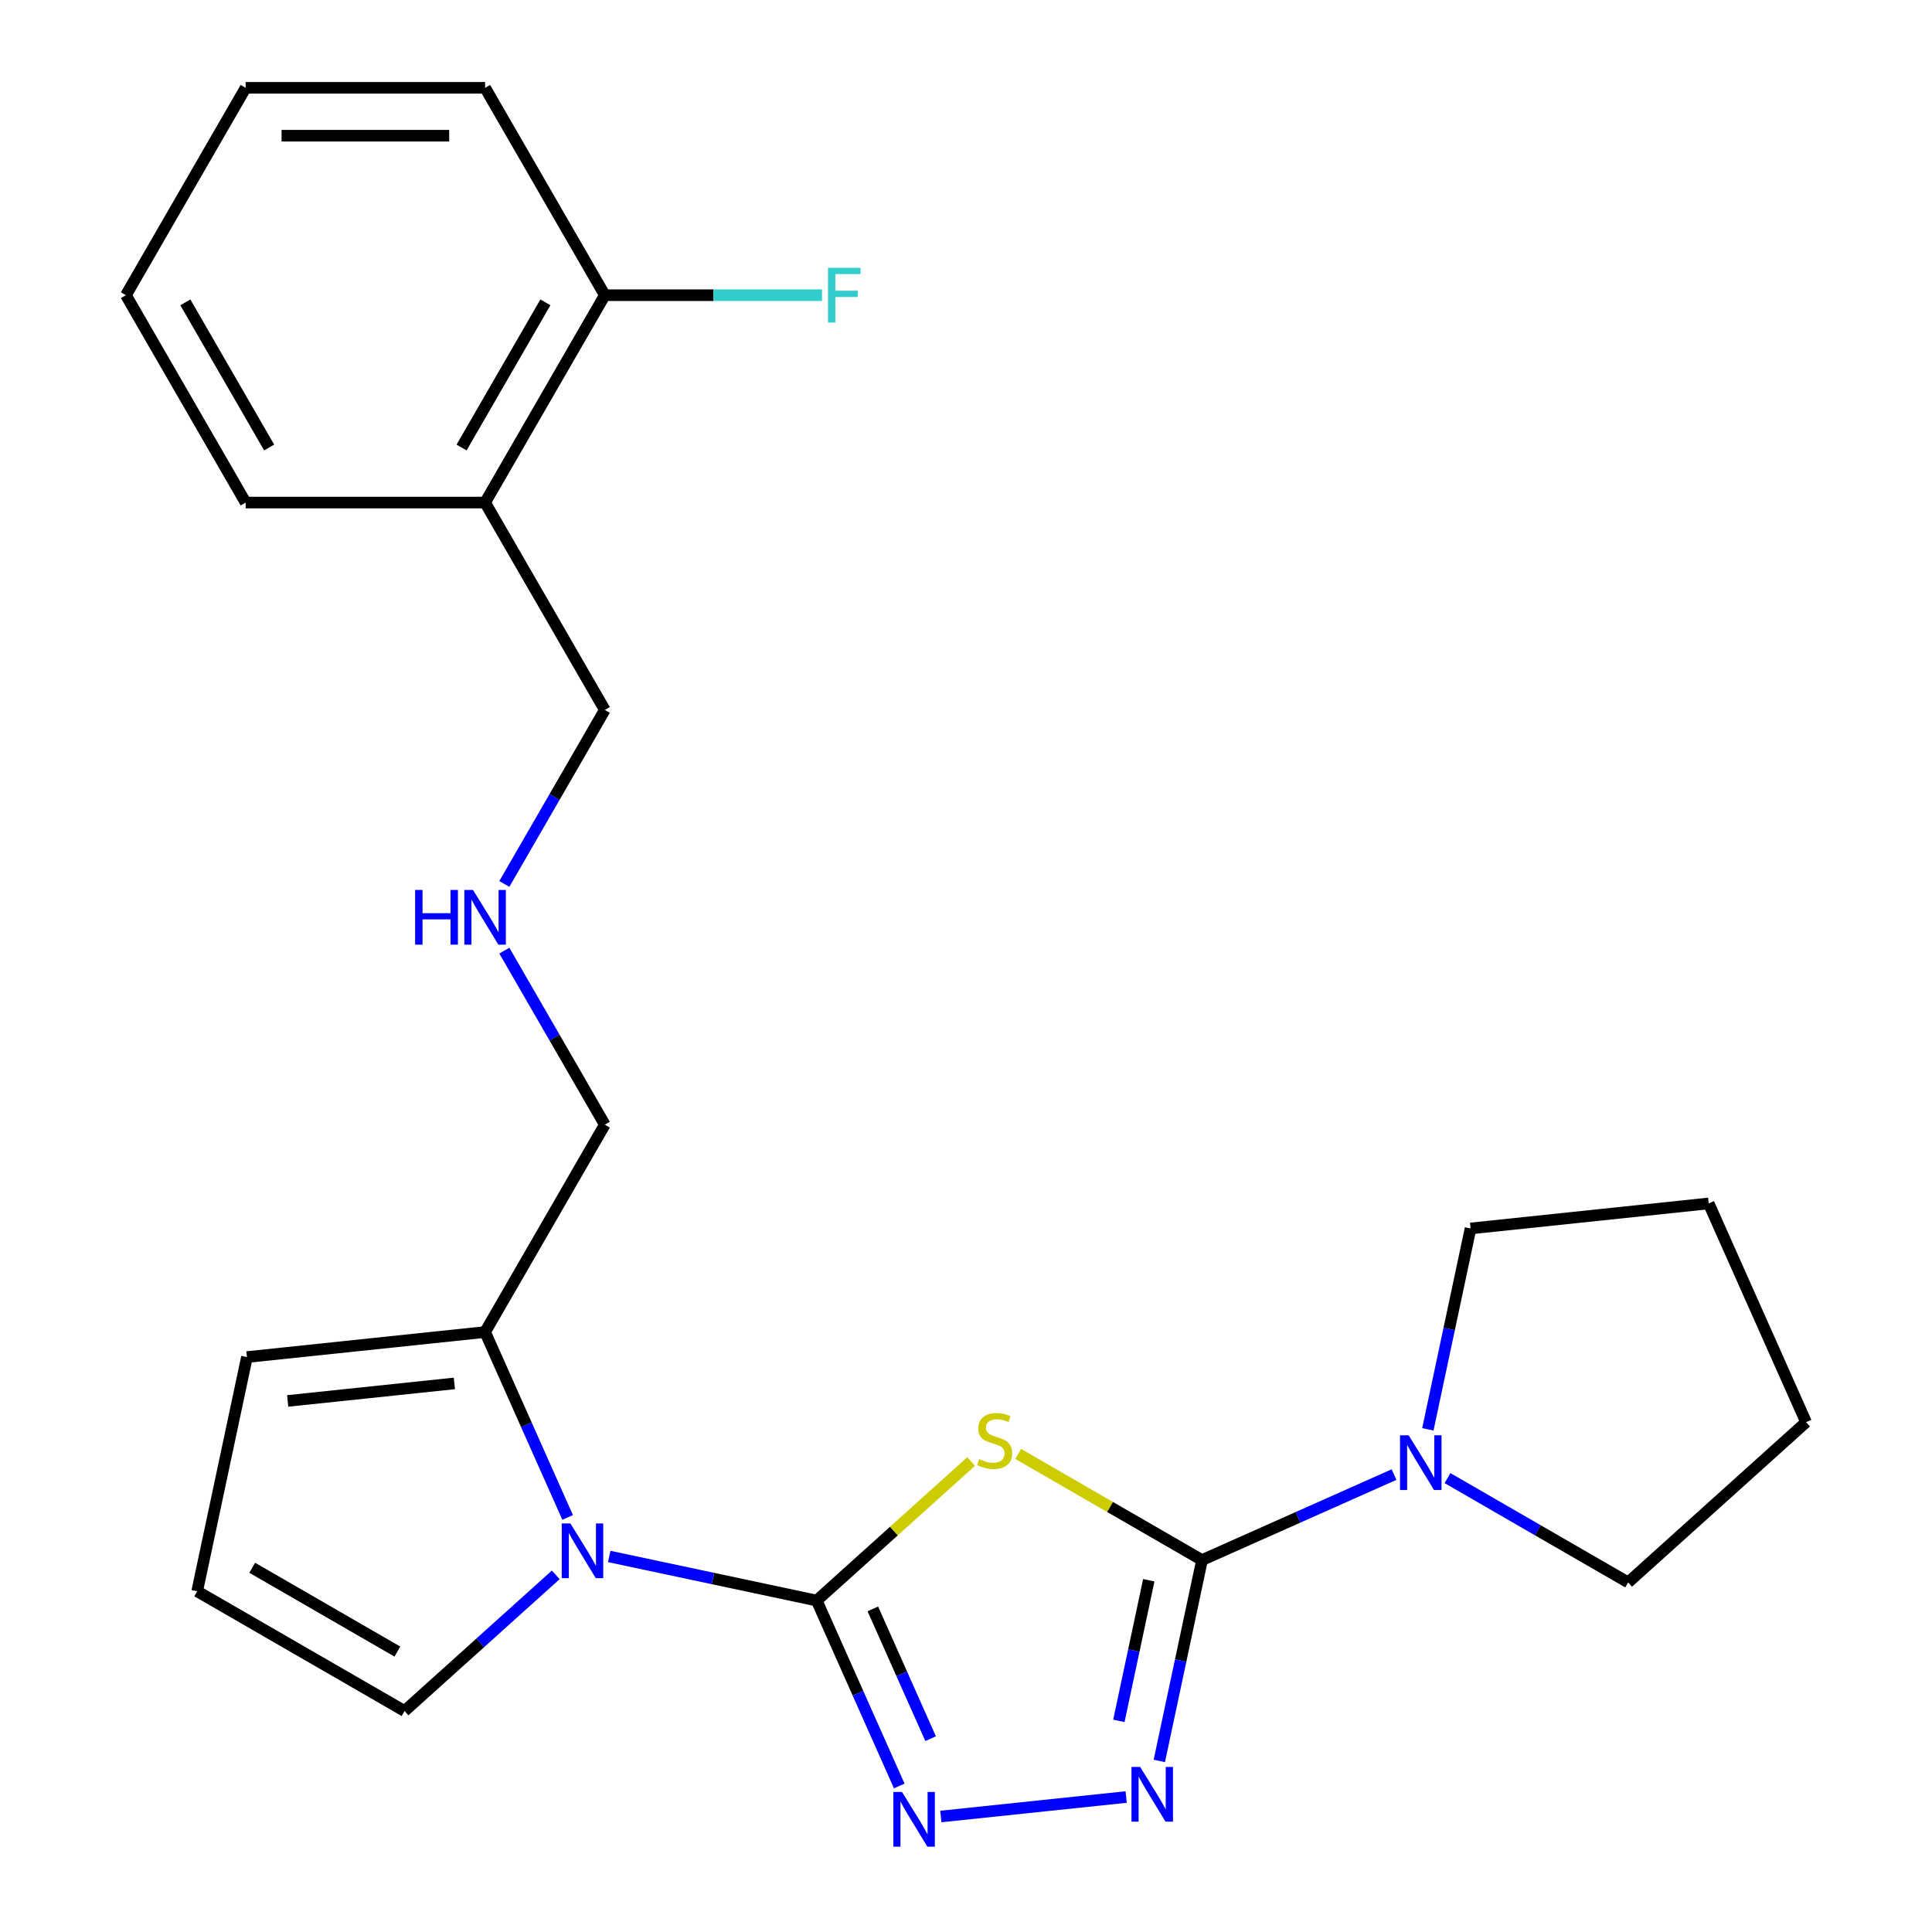 <?xml version='1.0' encoding='iso-8859-1'?>
<svg version='1.1' baseProfile='full'
              xmlns='http://www.w3.org/2000/svg'
                      xmlns:rdkit='http://www.rdkit.org/xml'
                      xmlns:xlink='http://www.w3.org/1999/xlink'
                  xml:space='preserve'
width='1000px' height='1000px' viewBox='0 0 1000 1000'>
<!-- END OF HEADER -->
<rect style='opacity:1.0;fill:#FFFFFF;stroke:none' width='1000' height='1000' x='0' y='0'> </rect>
<path class='bond-0' d='M 422.724,828.452 L 462.687,792.469' style='fill:none;fill-rule:evenodd;stroke:#000000;stroke-width:6px;stroke-linecap:butt;stroke-linejoin:miter;stroke-opacity:1' />
<path class='bond-0' d='M 462.687,792.469 L 502.65,756.486' style='fill:none;fill-rule:evenodd;stroke:#CCCC00;stroke-width:6px;stroke-linecap:butt;stroke-linejoin:miter;stroke-opacity:1' />
<path class='bond-2' d='M 422.724,828.452 L 444.087,876.434' style='fill:none;fill-rule:evenodd;stroke:#000000;stroke-width:6px;stroke-linecap:butt;stroke-linejoin:miter;stroke-opacity:1' />
<path class='bond-2' d='M 444.087,876.434 L 465.451,924.417' style='fill:none;fill-rule:evenodd;stroke:#0000FF;stroke-width:6px;stroke-linecap:butt;stroke-linejoin:miter;stroke-opacity:1' />
<path class='bond-2' d='M 451.778,832.764 L 466.732,866.352' style='fill:none;fill-rule:evenodd;stroke:#000000;stroke-width:6px;stroke-linecap:butt;stroke-linejoin:miter;stroke-opacity:1' />
<path class='bond-2' d='M 466.732,866.352 L 481.686,899.94' style='fill:none;fill-rule:evenodd;stroke:#0000FF;stroke-width:6px;stroke-linecap:butt;stroke-linejoin:miter;stroke-opacity:1' />
<path class='bond-3' d='M 422.724,828.452 L 369.028,817.038' style='fill:none;fill-rule:evenodd;stroke:#000000;stroke-width:6px;stroke-linecap:butt;stroke-linejoin:miter;stroke-opacity:1' />
<path class='bond-3' d='M 369.028,817.038 L 315.332,805.625' style='fill:none;fill-rule:evenodd;stroke:#0000FF;stroke-width:6px;stroke-linecap:butt;stroke-linejoin:miter;stroke-opacity:1' />
<path class='bond-1' d='M 527.007,752.552 L 574.585,780.021' style='fill:none;fill-rule:evenodd;stroke:#CCCC00;stroke-width:6px;stroke-linecap:butt;stroke-linejoin:miter;stroke-opacity:1' />
<path class='bond-1' d='M 574.585,780.021 L 622.163,807.49' style='fill:none;fill-rule:evenodd;stroke:#000000;stroke-width:6px;stroke-linecap:butt;stroke-linejoin:miter;stroke-opacity:1' />
<path class='bond-5' d='M 622.163,807.49 L 671.855,785.365' style='fill:none;fill-rule:evenodd;stroke:#000000;stroke-width:6px;stroke-linecap:butt;stroke-linejoin:miter;stroke-opacity:1' />
<path class='bond-5' d='M 671.855,785.365 L 721.548,763.241' style='fill:none;fill-rule:evenodd;stroke:#0000FF;stroke-width:6px;stroke-linecap:butt;stroke-linejoin:miter;stroke-opacity:1' />
<path class='bond-24' d='M 622.163,807.49 L 611.113,859.476' style='fill:none;fill-rule:evenodd;stroke:#000000;stroke-width:6px;stroke-linecap:butt;stroke-linejoin:miter;stroke-opacity:1' />
<path class='bond-24' d='M 611.113,859.476 L 600.063,911.462' style='fill:none;fill-rule:evenodd;stroke:#0000FF;stroke-width:6px;stroke-linecap:butt;stroke-linejoin:miter;stroke-opacity:1' />
<path class='bond-24' d='M 594.602,817.932 L 586.867,854.322' style='fill:none;fill-rule:evenodd;stroke:#000000;stroke-width:6px;stroke-linecap:butt;stroke-linejoin:miter;stroke-opacity:1' />
<path class='bond-24' d='M 586.867,854.322 L 579.132,890.712' style='fill:none;fill-rule:evenodd;stroke:#0000FF;stroke-width:6px;stroke-linecap:butt;stroke-linejoin:miter;stroke-opacity:1' />
<path class='bond-4' d='M 486.973,940.221 L 582.904,930.138' style='fill:none;fill-rule:evenodd;stroke:#0000FF;stroke-width:6px;stroke-linecap:butt;stroke-linejoin:miter;stroke-opacity:1' />
<path class='bond-6' d='M 293.81,785.425 L 272.446,737.442' style='fill:none;fill-rule:evenodd;stroke:#0000FF;stroke-width:6px;stroke-linecap:butt;stroke-linejoin:miter;stroke-opacity:1' />
<path class='bond-6' d='M 272.446,737.442 L 251.083,689.459' style='fill:none;fill-rule:evenodd;stroke:#000000;stroke-width:6px;stroke-linecap:butt;stroke-linejoin:miter;stroke-opacity:1' />
<path class='bond-7' d='M 287.655,815.143 L 248.522,850.379' style='fill:none;fill-rule:evenodd;stroke:#0000FF;stroke-width:6px;stroke-linecap:butt;stroke-linejoin:miter;stroke-opacity:1' />
<path class='bond-7' d='M 248.522,850.379 L 209.389,885.614' style='fill:none;fill-rule:evenodd;stroke:#000000;stroke-width:6px;stroke-linecap:butt;stroke-linejoin:miter;stroke-opacity:1' />
<path class='bond-16' d='M 739.055,739.821 L 750.105,687.835' style='fill:none;fill-rule:evenodd;stroke:#0000FF;stroke-width:6px;stroke-linecap:butt;stroke-linejoin:miter;stroke-opacity:1' />
<path class='bond-16' d='M 750.105,687.835 L 761.155,635.849' style='fill:none;fill-rule:evenodd;stroke:#000000;stroke-width:6px;stroke-linecap:butt;stroke-linejoin:miter;stroke-opacity:1' />
<path class='bond-17' d='M 749.225,765.069 L 795.973,792.059' style='fill:none;fill-rule:evenodd;stroke:#0000FF;stroke-width:6px;stroke-linecap:butt;stroke-linejoin:miter;stroke-opacity:1' />
<path class='bond-17' d='M 795.973,792.059 L 842.721,819.049' style='fill:none;fill-rule:evenodd;stroke:#000000;stroke-width:6px;stroke-linecap:butt;stroke-linejoin:miter;stroke-opacity:1' />
<path class='bond-10' d='M 251.083,689.459 L 127.823,702.415' style='fill:none;fill-rule:evenodd;stroke:#000000;stroke-width:6px;stroke-linecap:butt;stroke-linejoin:miter;stroke-opacity:1' />
<path class='bond-10' d='M 235.185,716.055 L 148.903,725.123' style='fill:none;fill-rule:evenodd;stroke:#000000;stroke-width:6px;stroke-linecap:butt;stroke-linejoin:miter;stroke-opacity:1' />
<path class='bond-14' d='M 251.083,689.459 L 313.053,582.125' style='fill:none;fill-rule:evenodd;stroke:#000000;stroke-width:6px;stroke-linecap:butt;stroke-linejoin:miter;stroke-opacity:1' />
<path class='bond-8' d='M 209.389,885.614 L 102.055,823.645' style='fill:none;fill-rule:evenodd;stroke:#000000;stroke-width:6px;stroke-linecap:butt;stroke-linejoin:miter;stroke-opacity:1' />
<path class='bond-8' d='M 205.683,854.852 L 130.549,811.474' style='fill:none;fill-rule:evenodd;stroke:#000000;stroke-width:6px;stroke-linecap:butt;stroke-linejoin:miter;stroke-opacity:1' />
<path class='bond-25' d='M 102.055,823.645 L 127.823,702.415' style='fill:none;fill-rule:evenodd;stroke:#000000;stroke-width:6px;stroke-linecap:butt;stroke-linejoin:miter;stroke-opacity:1' />
<path class='bond-9' d='M 251.083,260.123 L 313.053,367.457' style='fill:none;fill-rule:evenodd;stroke:#000000;stroke-width:6px;stroke-linecap:butt;stroke-linejoin:miter;stroke-opacity:1' />
<path class='bond-11' d='M 251.083,260.123 L 313.053,152.789' style='fill:none;fill-rule:evenodd;stroke:#000000;stroke-width:6px;stroke-linecap:butt;stroke-linejoin:miter;stroke-opacity:1' />
<path class='bond-11' d='M 238.912,231.629 L 282.29,156.495' style='fill:none;fill-rule:evenodd;stroke:#000000;stroke-width:6px;stroke-linecap:butt;stroke-linejoin:miter;stroke-opacity:1' />
<path class='bond-18' d='M 251.083,260.123 L 127.144,260.123' style='fill:none;fill-rule:evenodd;stroke:#000000;stroke-width:6px;stroke-linecap:butt;stroke-linejoin:miter;stroke-opacity:1' />
<path class='bond-13' d='M 313.053,152.789 L 369.263,152.789' style='fill:none;fill-rule:evenodd;stroke:#000000;stroke-width:6px;stroke-linecap:butt;stroke-linejoin:miter;stroke-opacity:1' />
<path class='bond-13' d='M 369.263,152.789 L 425.473,152.789' style='fill:none;fill-rule:evenodd;stroke:#33CCCC;stroke-width:6px;stroke-linecap:butt;stroke-linejoin:miter;stroke-opacity:1' />
<path class='bond-19' d='M 313.053,152.789 L 251.083,45.455' style='fill:none;fill-rule:evenodd;stroke:#000000;stroke-width:6px;stroke-linecap:butt;stroke-linejoin:miter;stroke-opacity:1' />
<path class='bond-12' d='M 261.047,492.05 L 287.05,537.087' style='fill:none;fill-rule:evenodd;stroke:#0000FF;stroke-width:6px;stroke-linecap:butt;stroke-linejoin:miter;stroke-opacity:1' />
<path class='bond-12' d='M 287.05,537.087 L 313.053,582.125' style='fill:none;fill-rule:evenodd;stroke:#000000;stroke-width:6px;stroke-linecap:butt;stroke-linejoin:miter;stroke-opacity:1' />
<path class='bond-15' d='M 261.047,457.533 L 287.05,412.495' style='fill:none;fill-rule:evenodd;stroke:#0000FF;stroke-width:6px;stroke-linecap:butt;stroke-linejoin:miter;stroke-opacity:1' />
<path class='bond-15' d='M 287.05,412.495 L 313.053,367.457' style='fill:none;fill-rule:evenodd;stroke:#000000;stroke-width:6px;stroke-linecap:butt;stroke-linejoin:miter;stroke-opacity:1' />
<path class='bond-20' d='M 761.155,635.849 L 884.415,622.894' style='fill:none;fill-rule:evenodd;stroke:#000000;stroke-width:6px;stroke-linecap:butt;stroke-linejoin:miter;stroke-opacity:1' />
<path class='bond-21' d='M 842.721,819.049 L 934.825,736.117' style='fill:none;fill-rule:evenodd;stroke:#000000;stroke-width:6px;stroke-linecap:butt;stroke-linejoin:miter;stroke-opacity:1' />
<path class='bond-22' d='M 127.144,260.123 L 65.175,152.789' style='fill:none;fill-rule:evenodd;stroke:#000000;stroke-width:6px;stroke-linecap:butt;stroke-linejoin:miter;stroke-opacity:1' />
<path class='bond-22' d='M 139.316,231.629 L 95.937,156.495' style='fill:none;fill-rule:evenodd;stroke:#000000;stroke-width:6px;stroke-linecap:butt;stroke-linejoin:miter;stroke-opacity:1' />
<path class='bond-27' d='M 251.083,45.455 L 127.144,45.455' style='fill:none;fill-rule:evenodd;stroke:#000000;stroke-width:6px;stroke-linecap:butt;stroke-linejoin:miter;stroke-opacity:1' />
<path class='bond-27' d='M 232.492,70.242 L 145.735,70.242' style='fill:none;fill-rule:evenodd;stroke:#000000;stroke-width:6px;stroke-linecap:butt;stroke-linejoin:miter;stroke-opacity:1' />
<path class='bond-26' d='M 884.415,622.894 L 934.825,736.117' style='fill:none;fill-rule:evenodd;stroke:#000000;stroke-width:6px;stroke-linecap:butt;stroke-linejoin:miter;stroke-opacity:1' />
<path class='bond-23' d='M 65.175,152.789 L 127.144,45.455' style='fill:none;fill-rule:evenodd;stroke:#000000;stroke-width:6px;stroke-linecap:butt;stroke-linejoin:miter;stroke-opacity:1' />
<path  class='atom-1' d='M 506.829 755.24
Q 507.149 755.36, 508.469 755.92
Q 509.789 756.48, 511.229 756.84
Q 512.709 757.16, 514.149 757.16
Q 516.829 757.16, 518.389 755.88
Q 519.949 754.56, 519.949 752.28
Q 519.949 750.72, 519.149 749.76
Q 518.389 748.8, 517.189 748.28
Q 515.989 747.76, 513.989 747.16
Q 511.469 746.4, 509.949 745.68
Q 508.469 744.96, 507.389 743.44
Q 506.349 741.92, 506.349 739.36
Q 506.349 735.8, 508.749 733.6
Q 511.189 731.4, 515.989 731.4
Q 519.269 731.4, 522.989 732.96
L 522.069 736.04
Q 518.669 734.64, 516.109 734.64
Q 513.349 734.64, 511.829 735.8
Q 510.309 736.92, 510.349 738.88
Q 510.349 740.4, 511.109 741.32
Q 511.909 742.24, 513.029 742.76
Q 514.189 743.28, 516.109 743.88
Q 518.669 744.68, 520.189 745.48
Q 521.709 746.28, 522.789 747.92
Q 523.909 749.52, 523.909 752.28
Q 523.909 756.2, 521.269 758.32
Q 518.669 760.4, 514.309 760.4
Q 511.789 760.4, 509.869 759.84
Q 507.989 759.32, 505.749 758.4
L 506.829 755.24
' fill='#CCCC00'/>
<path  class='atom-3' d='M 466.875 927.515
L 476.155 942.515
Q 477.075 943.995, 478.555 946.675
Q 480.035 949.355, 480.115 949.515
L 480.115 927.515
L 483.875 927.515
L 483.875 955.835
L 479.995 955.835
L 470.035 939.435
Q 468.875 937.515, 467.635 935.315
Q 466.435 933.115, 466.075 932.435
L 466.075 955.835
L 462.395 955.835
L 462.395 927.515
L 466.875 927.515
' fill='#0000FF'/>
<path  class='atom-4' d='M 295.234 788.523
L 304.514 803.523
Q 305.434 805.003, 306.914 807.683
Q 308.394 810.363, 308.474 810.523
L 308.474 788.523
L 312.234 788.523
L 312.234 816.843
L 308.354 816.843
L 298.394 800.443
Q 297.234 798.523, 295.994 796.323
Q 294.794 794.123, 294.434 793.443
L 294.434 816.843
L 290.754 816.843
L 290.754 788.523
L 295.234 788.523
' fill='#0000FF'/>
<path  class='atom-5' d='M 590.134 914.56
L 599.414 929.56
Q 600.334 931.04, 601.814 933.72
Q 603.294 936.4, 603.374 936.56
L 603.374 914.56
L 607.134 914.56
L 607.134 942.88
L 603.254 942.88
L 593.294 926.48
Q 592.134 924.56, 590.894 922.36
Q 589.694 920.16, 589.334 919.48
L 589.334 942.88
L 585.654 942.88
L 585.654 914.56
L 590.134 914.56
' fill='#0000FF'/>
<path  class='atom-6' d='M 729.126 742.919
L 738.406 757.919
Q 739.326 759.399, 740.806 762.079
Q 742.286 764.759, 742.366 764.919
L 742.366 742.919
L 746.126 742.919
L 746.126 771.239
L 742.246 771.239
L 732.286 754.839
Q 731.126 752.919, 729.886 750.719
Q 728.686 748.519, 728.326 747.839
L 728.326 771.239
L 724.646 771.239
L 724.646 742.919
L 729.126 742.919
' fill='#0000FF'/>
<path  class='atom-13' d='M 214.863 460.631
L 218.703 460.631
L 218.703 472.671
L 233.183 472.671
L 233.183 460.631
L 237.023 460.631
L 237.023 488.951
L 233.183 488.951
L 233.183 475.871
L 218.703 475.871
L 218.703 488.951
L 214.863 488.951
L 214.863 460.631
' fill='#0000FF'/>
<path  class='atom-13' d='M 244.823 460.631
L 254.103 475.631
Q 255.023 477.111, 256.503 479.791
Q 257.983 482.471, 258.063 482.631
L 258.063 460.631
L 261.823 460.631
L 261.823 488.951
L 257.943 488.951
L 247.983 472.551
Q 246.823 470.631, 245.583 468.431
Q 244.383 466.231, 244.023 465.551
L 244.023 488.951
L 240.343 488.951
L 240.343 460.631
L 244.823 460.631
' fill='#0000FF'/>
<path  class='atom-14' d='M 428.571 138.629
L 445.411 138.629
L 445.411 141.869
L 432.371 141.869
L 432.371 150.469
L 443.971 150.469
L 443.971 153.749
L 432.371 153.749
L 432.371 166.949
L 428.571 166.949
L 428.571 138.629
' fill='#33CCCC'/>
</svg>
